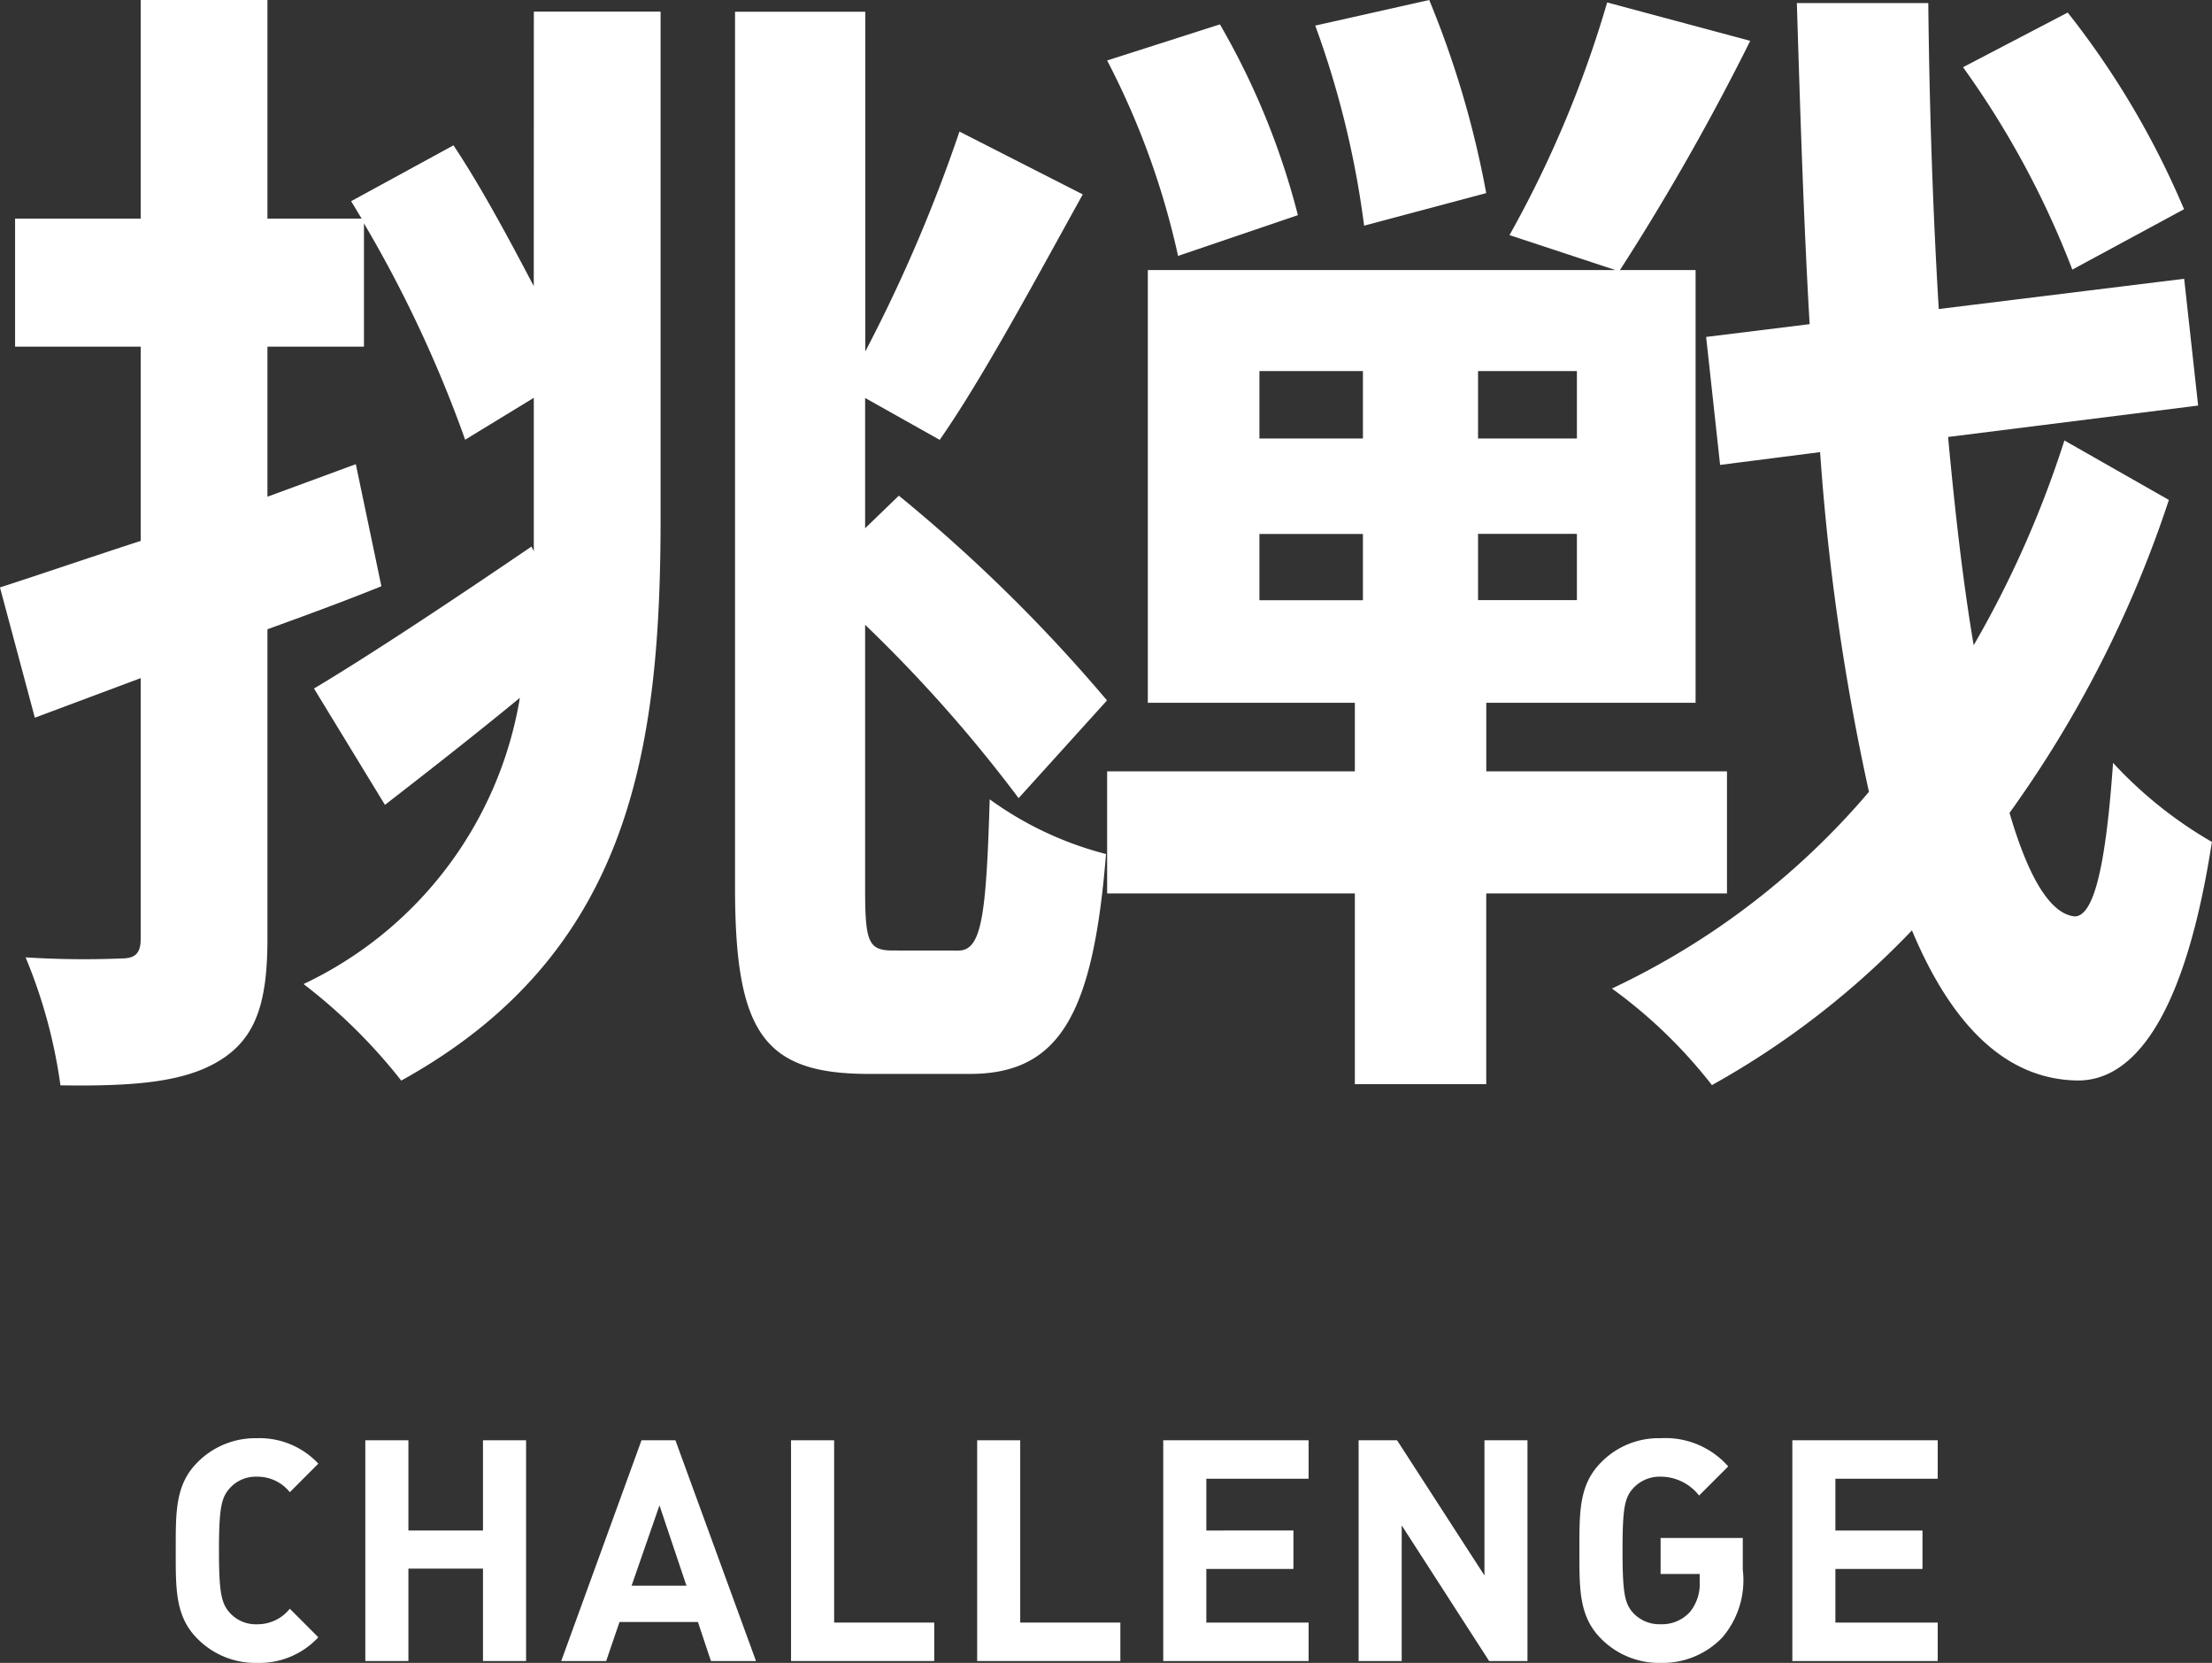 <svg xmlns="http://www.w3.org/2000/svg" width="65.249" height="49.038" viewBox="0 0 65.249 49.038">
  <rect x="0" y="0" width="65.249" height="49.038" fill="#333333" stroke="none"/>
  <g id="vision_calienge" transform="translate(-74 -520.811)">
    <path id="パス_6009" data-name="パス 6009" d="M339.439,1766.911h3.739v14.923c0,6.861-.892,12.865-7.65,16.6a16.17,16.17,0,0,0-2.882-2.847,11.4,11.4,0,0,0,6.381-8.44c-1.338,1.1-2.745,2.2-3.98,3.156l-2.093-3.431c1.612-.961,4.047-2.573,6.415-4.186l.069.137V1778.3l-2.025,1.235a36.962,36.962,0,0,0-2.985-6.38v3.636h-2.847v4.425l2.607-.96.754,3.6c-1.1.446-2.23.858-3.361,1.269v9.126c0,1.886-.343,2.915-1.372,3.568s-2.5.789-4.734.755a15.187,15.187,0,0,0-1.028-3.774,27.149,27.149,0,0,0,2.812.033c.412,0,.583-.136.583-.582v-7.685l-3.122,1.167-1.029-3.842c1.167-.377,2.573-.858,4.151-1.372v-5.729h-3.705v-3.775h3.705v-6.449h3.739v6.449h2.779l-.31-.514,3.019-1.647c.823,1.236,1.647,2.78,2.368,4.152ZM351.96,1794.6c.686,0,.823-.995.926-4.46a10.148,10.148,0,0,0,3.431,1.613c-.377,4.666-1.338,6.484-4.013,6.484h-2.985c-3.088,0-3.945-1.2-3.945-5.49v-25.832h3.842v10.017a45.34,45.34,0,0,0,2.778-6.484l3.637,1.853c-1.407,2.538-2.95,5.42-4.22,7.238l-2.2-1.235v3.842l.995-.961a46.829,46.829,0,0,1,6.14,6.038l-2.607,2.882a42.081,42.081,0,0,0-4.528-5.112v7.787c0,1.579.1,1.818.823,1.818Z" transform="translate(-249.692 -1245.757)" fill="#fff"/>
    <g id="グループ_1699" data-name="グループ 1699" transform="translate(-2.816)">
      <path id="パス_6013" data-name="パス 6013" d="M336.947,1827.515a2.4,2.4,0,0,1-1.755-.713c-.659-.659-.64-1.472-.64-2.6s-.019-1.939.64-2.6a2.4,2.4,0,0,1,1.755-.713,2.371,2.371,0,0,1,1.811.75l-.841.842a1.22,1.22,0,0,0-.97-.457,1.028,1.028,0,0,0-.8.338c-.248.274-.32.585-.32,1.837s.072,1.563.32,1.839a1.03,1.03,0,0,0,.8.338,1.22,1.22,0,0,0,.97-.458l.841.842A2.374,2.374,0,0,1,336.947,1827.515Z" transform="translate(-252.552 -1257.666)" fill="#fff"/>
      <path id="パス_6014" data-name="パス 6014" d="M345.357,1827.477v-2.725h-2.2v2.725h-1.271v-6.51h1.271v2.661h2.2v-2.661h1.271v6.51Z" transform="translate(-254.294 -1257.683)" fill="#fff"/>
      <path id="パス_6015" data-name="パス 6015" d="M353.883,1827.477l-.384-1.152h-2.313l-.393,1.152h-1.326l2.368-6.51h1l2.377,6.51Zm-1.518-4.59-.823,2.369h1.619Z" transform="translate(-256.096 -1257.683)" fill="#fff"/>
      <path id="パス_6016" data-name="パス 6016" d="M358.359,1827.477v-6.51h1.271v5.376h2.953v1.134Z" transform="translate(-258.209 -1257.683)" fill="#fff"/>
      <path id="パス_6018" data-name="パス 6018" d="M372.76,1827.477v-6.51h4.288v1.134h-3.017v1.527H376.6v1.134h-2.569v1.582h3.017v1.134Z" transform="translate(-261.631 -1257.683)" fill="#fff"/>
      <path id="パス_6019" data-name="パス 6019" d="M384.169,1827.477l-2.579-4v4h-1.271v-6.51h1.134l2.578,3.987v-3.987H385.3v6.51Z" transform="translate(-263.427 -1257.683)" fill="#fff"/>
      <path id="パス_6020" data-name="パス 6020" d="M393.079,1826.765a2.439,2.439,0,0,1-1.82.75,2.4,2.4,0,0,1-1.756-.713c-.658-.659-.64-1.472-.64-2.6s-.018-1.939.64-2.6a2.371,2.371,0,0,1,1.756-.713,2.47,2.47,0,0,1,1.994.832l-.86.859a1.442,1.442,0,0,0-1.134-.557,1.06,1.06,0,0,0-.814.347c-.246.274-.31.576-.31,1.828s.064,1.563.31,1.839a1.056,1.056,0,0,0,.814.338,1.111,1.111,0,0,0,.868-.366,1.308,1.308,0,0,0,.284-.887v-.229h-1.153v-1.061h2.424v.933A2.6,2.6,0,0,1,393.079,1826.765Z" transform="translate(-265.458 -1257.666)" fill="#fff"/>
      <path id="パス_6021" data-name="パス 6021" d="M397.1,1827.477v-6.51h4.288v1.134h-3.018v1.527h2.569v1.134h-2.569v1.582h3.018v1.134Z" transform="translate(-267.414 -1257.683)" fill="#fff"/>
      <g id="グループ_1698" data-name="グループ 1698">
        <path id="パス_6010" data-name="パス 6010" d="M381.406,1792.915v5.625H377.53v-5.625h-7.307v-3.6h7.307v-2.023h-6.107v-12.761h13.791l-3.122-1.03a32.858,32.858,0,0,0,2.881-6.861l4.22,1.132a70.63,70.63,0,0,1-3.842,6.759h2.23v12.761h-6.174v2.023h7.1v3.6Zm-9.091-18.8a23.249,23.249,0,0,0-2.092-5.764l3.327-1.064a22.133,22.133,0,0,1,2.3,5.626Zm2.4,5.385h3.053v-1.989h-3.053Zm0,4.769h3.053v-1.955h-3.053Zm3.088-11.046a27.2,27.2,0,0,0-1.441-5.9l3.362-.755a28.315,28.315,0,0,1,1.681,5.695Zm6.277,4.288h-2.916v1.989h2.916Zm0,4.8h-2.916v1.955h2.916Zm17.462-1a33.984,33.984,0,0,1-4.7,9.228c.548,1.888,1.2,2.985,1.921,3.053.583,0,.926-1.577,1.132-4.528a12.4,12.4,0,0,0,2.916,2.332c-.892,5.764-2.607,7.1-4.048,7.033-2.058-.068-3.637-1.647-4.8-4.425a24.8,24.8,0,0,1-5.9,4.563,14.534,14.534,0,0,0-2.95-2.848,22.524,22.524,0,0,0,7.582-5.8,68.538,68.538,0,0,1-1.441-10.018l-2.95.377-.412-3.774,3.053-.377c-.172-2.95-.274-6.106-.377-9.468h3.877c.034,3.156.137,6.175.309,9.022l7.239-.892.412,3.739-7.376.926c.206,2.23.446,4.323.755,6.141a30.6,30.6,0,0,0,2.676-6.038Zm-2.848-6.792a26.417,26.417,0,0,0-3.224-5.969l3.088-1.612a25.082,25.082,0,0,1,3.431,5.8Z" transform="translate(-260.749 -1245.757)" fill="#fff"/>
        <path id="パス_6017" data-name="パス 6017" d="M365.56,1827.477v-6.51h1.27v5.376h2.954v1.134Z" transform="translate(-259.92 -1257.683)" fill="#fff"/>
      </g>
    </g>
  </g>
</svg>
